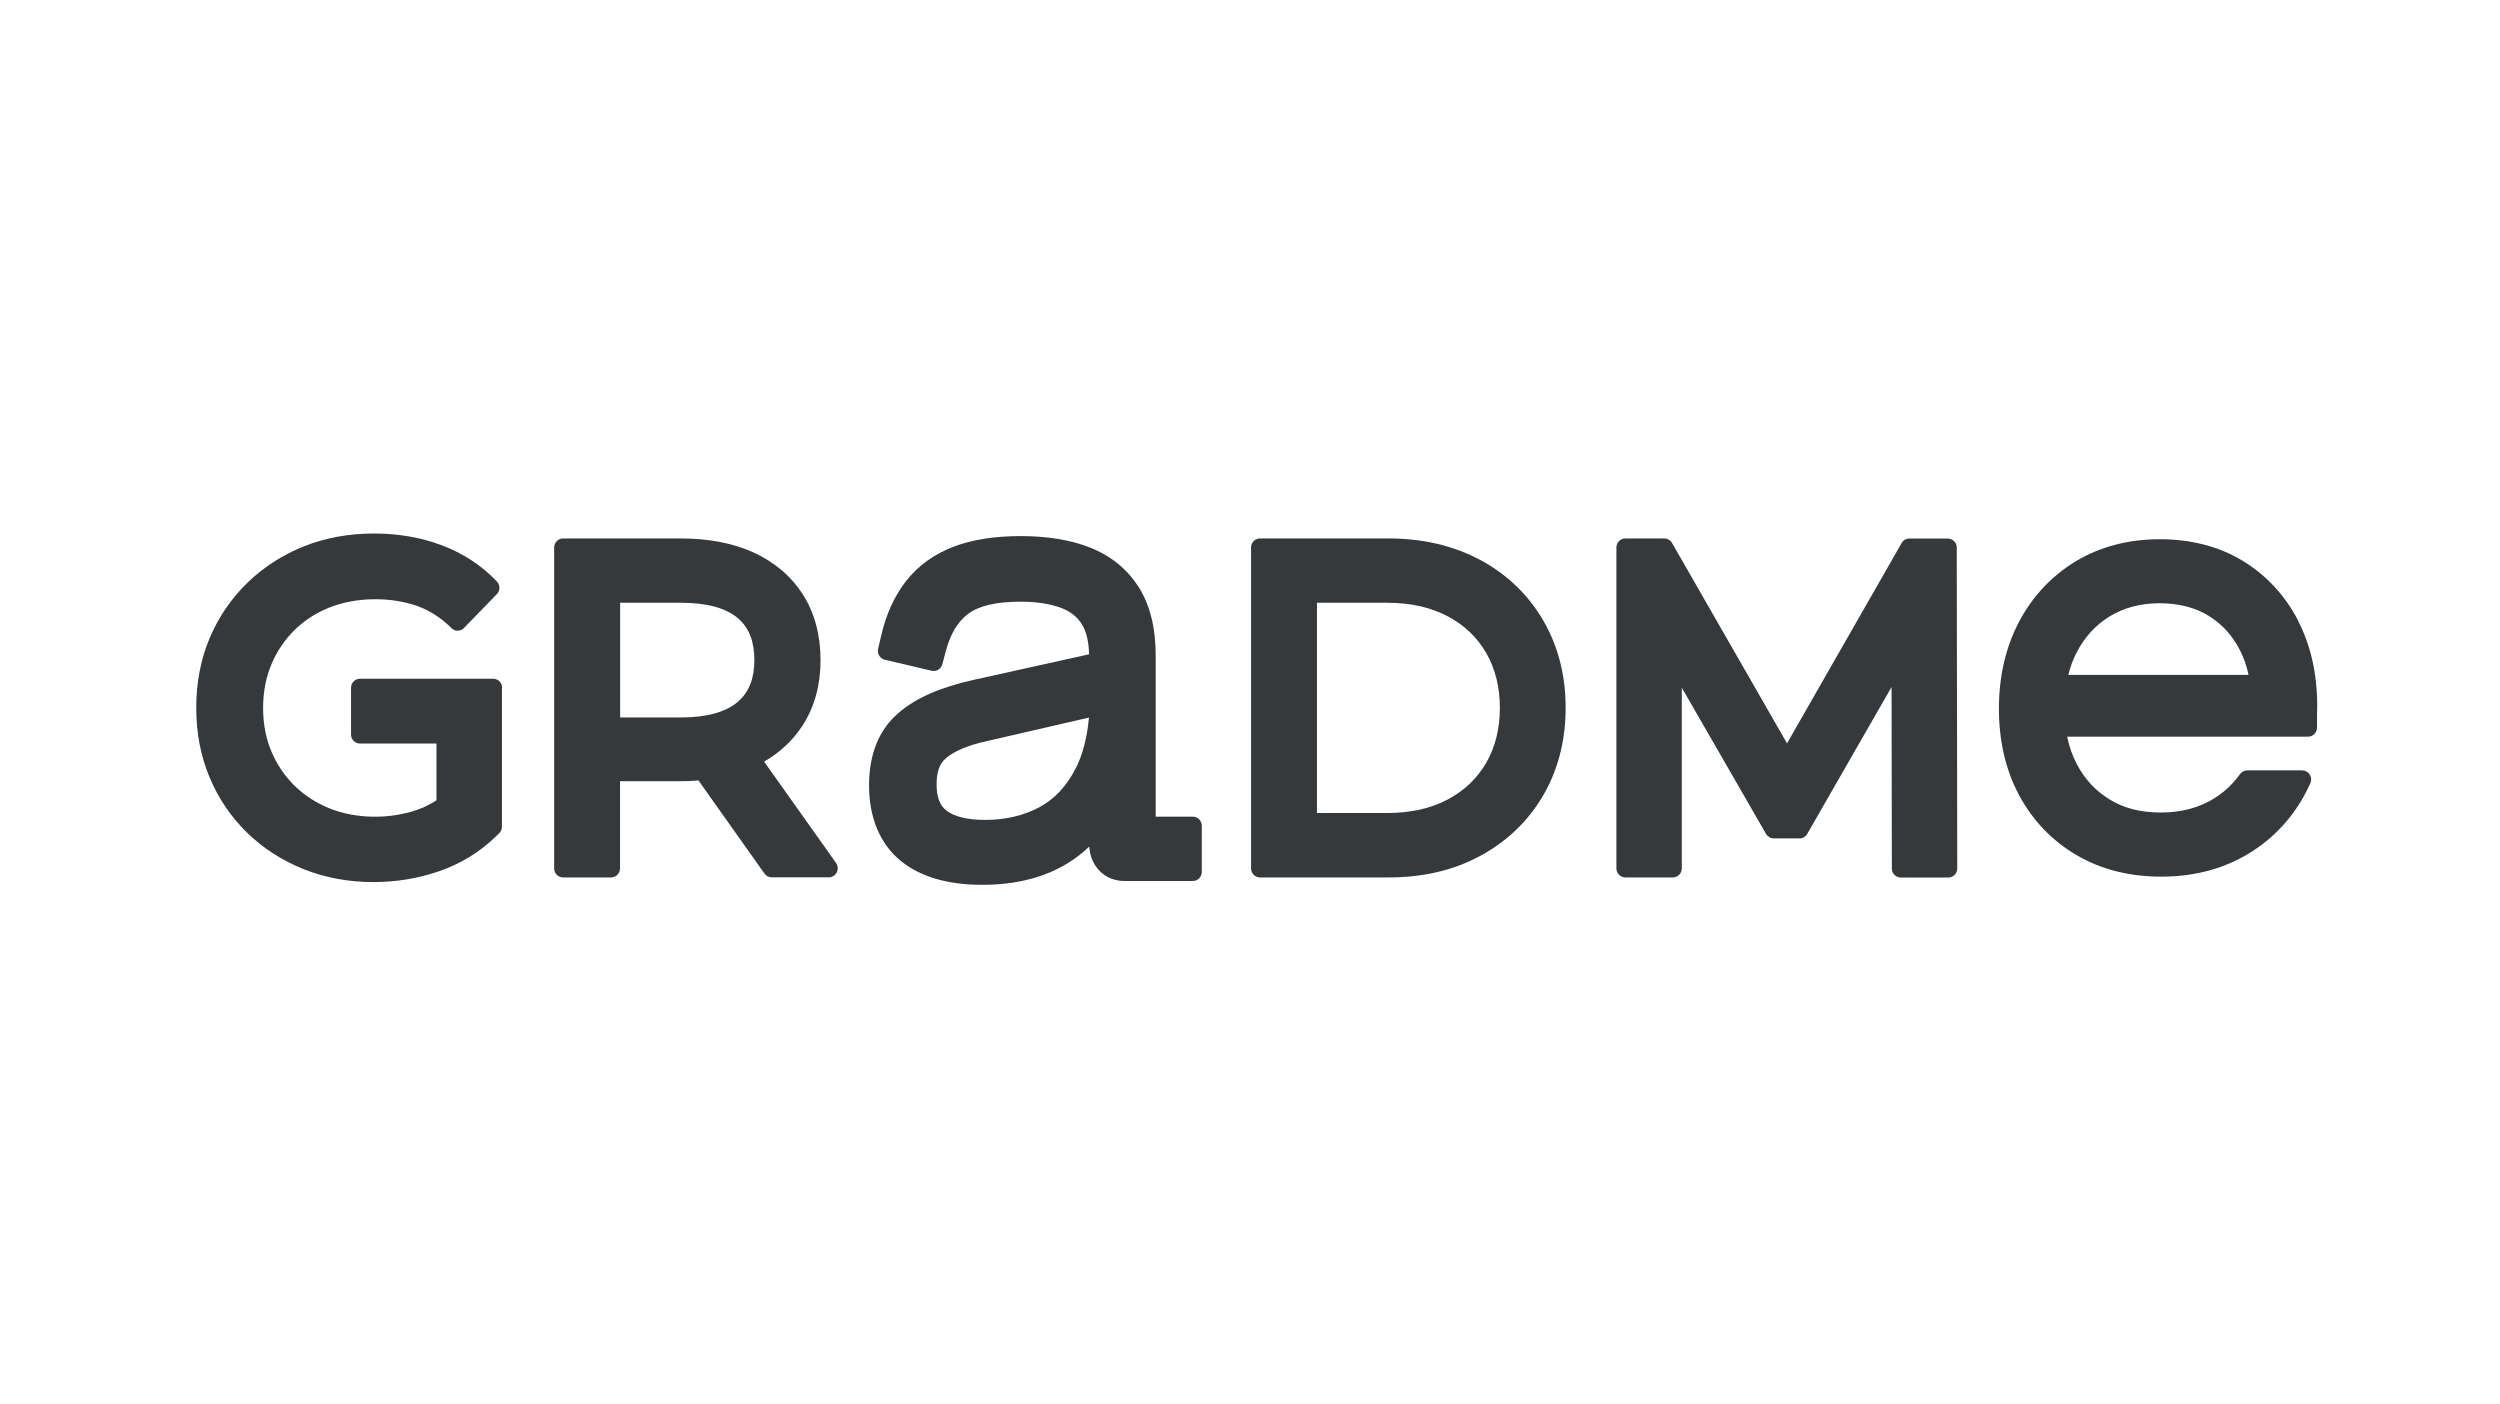 <svg width="178" height="100" viewBox="0 0 178 100" fill="none" xmlns="http://www.w3.org/2000/svg">
<rect width="178" height="100" fill="white"/>
<g clip-path="url(#clip0_917_3612)">
<path d="M84.92 58.146H82.286V46.67C82.286 44.713 81.883 43.079 81.084 41.816C80.264 40.518 79.083 39.564 77.582 38.975C76.219 38.442 74.572 38.169 72.689 38.169C70.806 38.169 69.235 38.421 67.929 38.912C66.525 39.445 65.378 40.266 64.516 41.367C63.689 42.419 63.092 43.731 62.737 45.267L62.522 46.2C62.48 46.368 62.515 46.544 62.598 46.684C62.689 46.831 62.834 46.937 62.994 46.972L66.33 47.757C66.664 47.842 67.004 47.631 67.095 47.294L67.331 46.397C67.657 45.148 68.186 44.264 68.943 43.696C69.708 43.128 70.959 42.84 72.647 42.84C73.78 42.84 74.753 42.987 75.531 43.275C76.185 43.521 76.664 43.885 77.005 44.411C77.338 44.916 77.519 45.646 77.54 46.586L69.339 48.403C66.956 48.929 65.197 49.7 63.967 50.767C62.577 51.959 61.876 53.699 61.876 55.929C61.876 58.16 62.619 60.033 64.092 61.261C65.475 62.411 67.442 63 69.937 63C72.897 63 75.337 62.2 77.171 60.622C77.297 60.51 77.429 60.398 77.554 60.271C77.595 60.91 77.811 61.45 78.179 61.885C78.506 62.271 79.103 62.727 80.076 62.727H84.927C85.282 62.727 85.567 62.439 85.567 62.081V58.791C85.567 58.434 85.282 58.146 84.927 58.146M77.533 51.096C77.401 52.534 77.081 53.748 76.595 54.702L76.581 54.723C75.927 55.992 75.087 56.89 74.002 57.473C72.877 58.076 71.577 58.377 70.152 58.377C68.874 58.377 67.929 58.146 67.366 57.697C66.907 57.332 66.685 56.729 66.685 55.845C66.685 54.961 66.9 54.372 67.338 53.993C67.942 53.474 68.936 53.053 70.298 52.759L77.54 51.089L77.533 51.096Z" fill="#35393B"/>
<path d="M163.631 44.194C162.7 42.398 161.379 40.967 159.69 39.936C158.002 38.912 156.014 38.393 153.776 38.393C151.539 38.393 149.516 38.926 147.793 39.964C146.069 41.009 144.707 42.461 143.748 44.285C142.803 46.081 142.323 48.157 142.323 50.458C142.323 52.759 142.803 54.821 143.748 56.596C144.714 58.405 146.083 59.843 147.834 60.875C149.572 61.899 151.608 62.418 153.888 62.418C156.313 62.418 158.481 61.815 160.33 60.636C162.185 59.444 163.589 57.802 164.5 55.754C164.59 55.55 164.569 55.326 164.451 55.144C164.333 54.961 164.131 54.849 163.916 54.849H160.01C159.809 54.849 159.614 54.947 159.489 55.116C159.016 55.782 158.44 56.336 157.724 56.799C156.633 57.501 155.333 57.851 153.86 57.851C152.386 57.851 151.226 57.543 150.225 56.932C149.204 56.315 148.432 55.48 147.855 54.379C147.557 53.804 147.327 53.158 147.181 52.45H164.333C164.687 52.45 164.972 52.163 164.972 51.805V50.858C164.972 50.858 164.972 50.781 164.979 50.675C164.979 50.556 164.986 50.416 164.986 50.248C164.986 47.989 164.527 45.947 163.617 44.187M160.1 48.052H147.265C147.404 47.484 147.598 46.951 147.848 46.474C148.418 45.365 149.19 44.517 150.211 43.885C151.219 43.268 152.414 42.952 153.762 42.952C155.111 42.952 156.299 43.254 157.251 43.843C158.224 44.446 158.954 45.253 159.496 46.319C159.76 46.838 159.961 47.414 160.094 48.045" fill="#35393B"/>
<path d="M35.752 48.971C35.752 48.613 35.467 48.326 35.113 48.326H25.634C25.279 48.326 24.994 48.613 24.994 48.971V52.296C24.994 52.654 25.279 52.941 25.634 52.941H31.075V56.982C30.63 57.269 30.172 57.501 29.699 57.662C27.718 58.349 25.335 58.307 23.479 57.564C22.52 57.178 21.672 56.631 20.963 55.936C20.262 55.242 19.706 54.421 19.316 53.488C18.927 52.555 18.733 51.524 18.733 50.409C18.733 49.294 18.927 48.255 19.316 47.322C19.699 46.397 20.255 45.569 20.956 44.874C21.665 44.173 22.513 43.626 23.472 43.247C25.328 42.511 27.781 42.468 29.713 43.149C30.582 43.458 31.395 43.984 32.145 44.72C32.27 44.839 32.43 44.931 32.597 44.903C32.771 44.903 32.924 44.832 33.042 44.706L35.377 42.3C35.62 42.047 35.62 41.655 35.377 41.402C34.293 40.259 32.965 39.389 31.43 38.814C29.949 38.26 28.337 37.986 26.627 37.986C24.827 37.986 23.146 38.295 21.624 38.905C20.102 39.515 18.747 40.392 17.6 41.507C16.446 42.63 15.543 43.962 14.91 45.471C14.285 46.972 13.972 48.627 13.972 50.395C13.972 52.163 14.285 53.818 14.91 55.319C15.536 56.827 16.432 58.153 17.579 59.275C18.719 60.391 20.081 61.267 21.617 61.885C23.146 62.495 24.82 62.804 26.599 62.804C28.212 62.804 29.782 62.544 31.263 62.032C32.798 61.499 34.133 60.685 35.238 59.619L35.537 59.331C35.662 59.212 35.738 59.044 35.738 58.861V51.153C35.738 51.153 35.738 51.096 35.738 51.089V48.957L35.752 48.971Z" fill="#35393B"/>
<path d="M54.398 54.232C55.551 53.566 56.483 52.689 57.164 51.623C57.998 50.318 58.422 48.768 58.422 47C58.422 45.232 57.998 43.626 57.157 42.314C56.316 41.01 55.121 39.999 53.599 39.312C52.153 38.667 50.437 38.337 48.484 38.337H40.096C39.748 38.337 39.456 38.624 39.456 38.982V61.829C39.456 62.187 39.741 62.474 40.096 62.474H43.508C43.855 62.474 44.147 62.187 44.147 61.829V55.621H48.484C48.915 55.621 49.325 55.607 49.728 55.565L54.433 62.201C54.551 62.369 54.745 62.467 54.954 62.467H59.005C59.249 62.467 59.464 62.334 59.575 62.116C59.687 61.899 59.666 61.646 59.527 61.443L54.398 54.218V54.232ZM53.71 47C53.71 48.312 53.328 49.287 52.535 49.967C51.681 50.704 50.319 51.082 48.491 51.082H44.154V42.917H48.491C50.325 42.917 51.688 43.289 52.542 44.019C53.328 44.692 53.71 45.667 53.71 46.993" fill="#35393B"/>
<path d="M105.393 39.873C103.51 38.856 101.314 38.337 98.868 38.337H89.715C89.361 38.337 89.076 38.624 89.076 38.982V61.829C89.076 62.187 89.361 62.474 89.715 62.474H98.868C101.314 62.474 103.51 61.962 105.393 60.938C107.305 59.907 108.813 58.455 109.876 56.631C110.932 54.814 111.474 52.724 111.474 50.402C111.474 48.08 110.939 45.997 109.876 44.173C108.813 42.349 107.305 40.897 105.393 39.866M105.824 54.302C105.178 55.417 104.289 56.273 103.1 56.911C101.898 57.557 100.432 57.887 98.757 57.887H93.767V42.917H98.757C100.438 42.917 101.898 43.247 103.1 43.892C104.289 44.531 105.178 45.387 105.824 46.502C106.464 47.617 106.79 48.929 106.79 50.402C106.79 51.875 106.464 53.194 105.824 54.302Z" fill="#35393B"/>
<path d="M138.682 38.344H135.944C135.721 38.344 135.506 38.463 135.395 38.667L127.236 52.927L119.049 38.66C118.938 38.463 118.723 38.337 118.5 38.337H115.727C115.373 38.337 115.088 38.624 115.088 38.982V61.829C115.088 62.187 115.373 62.474 115.727 62.474H119.105C119.452 62.474 119.744 62.187 119.744 61.829V48.964L125.742 59.374C125.853 59.57 126.068 59.696 126.291 59.696H128.126C128.355 59.696 128.563 59.57 128.675 59.374L134.679 48.915L134.7 61.836C134.7 62.187 134.985 62.481 135.339 62.481H138.717C138.883 62.481 139.05 62.411 139.168 62.292C139.286 62.172 139.356 62.004 139.356 61.836L139.321 38.989C139.321 38.632 139.036 38.344 138.682 38.344Z" fill="#35393B"/>
</g>
<defs>
<clipPath id="clip0_917_3612">
<rect width="151" height="25" fill="white" transform="translate(14 38)"/>
</clipPath>
</defs>
</svg>

